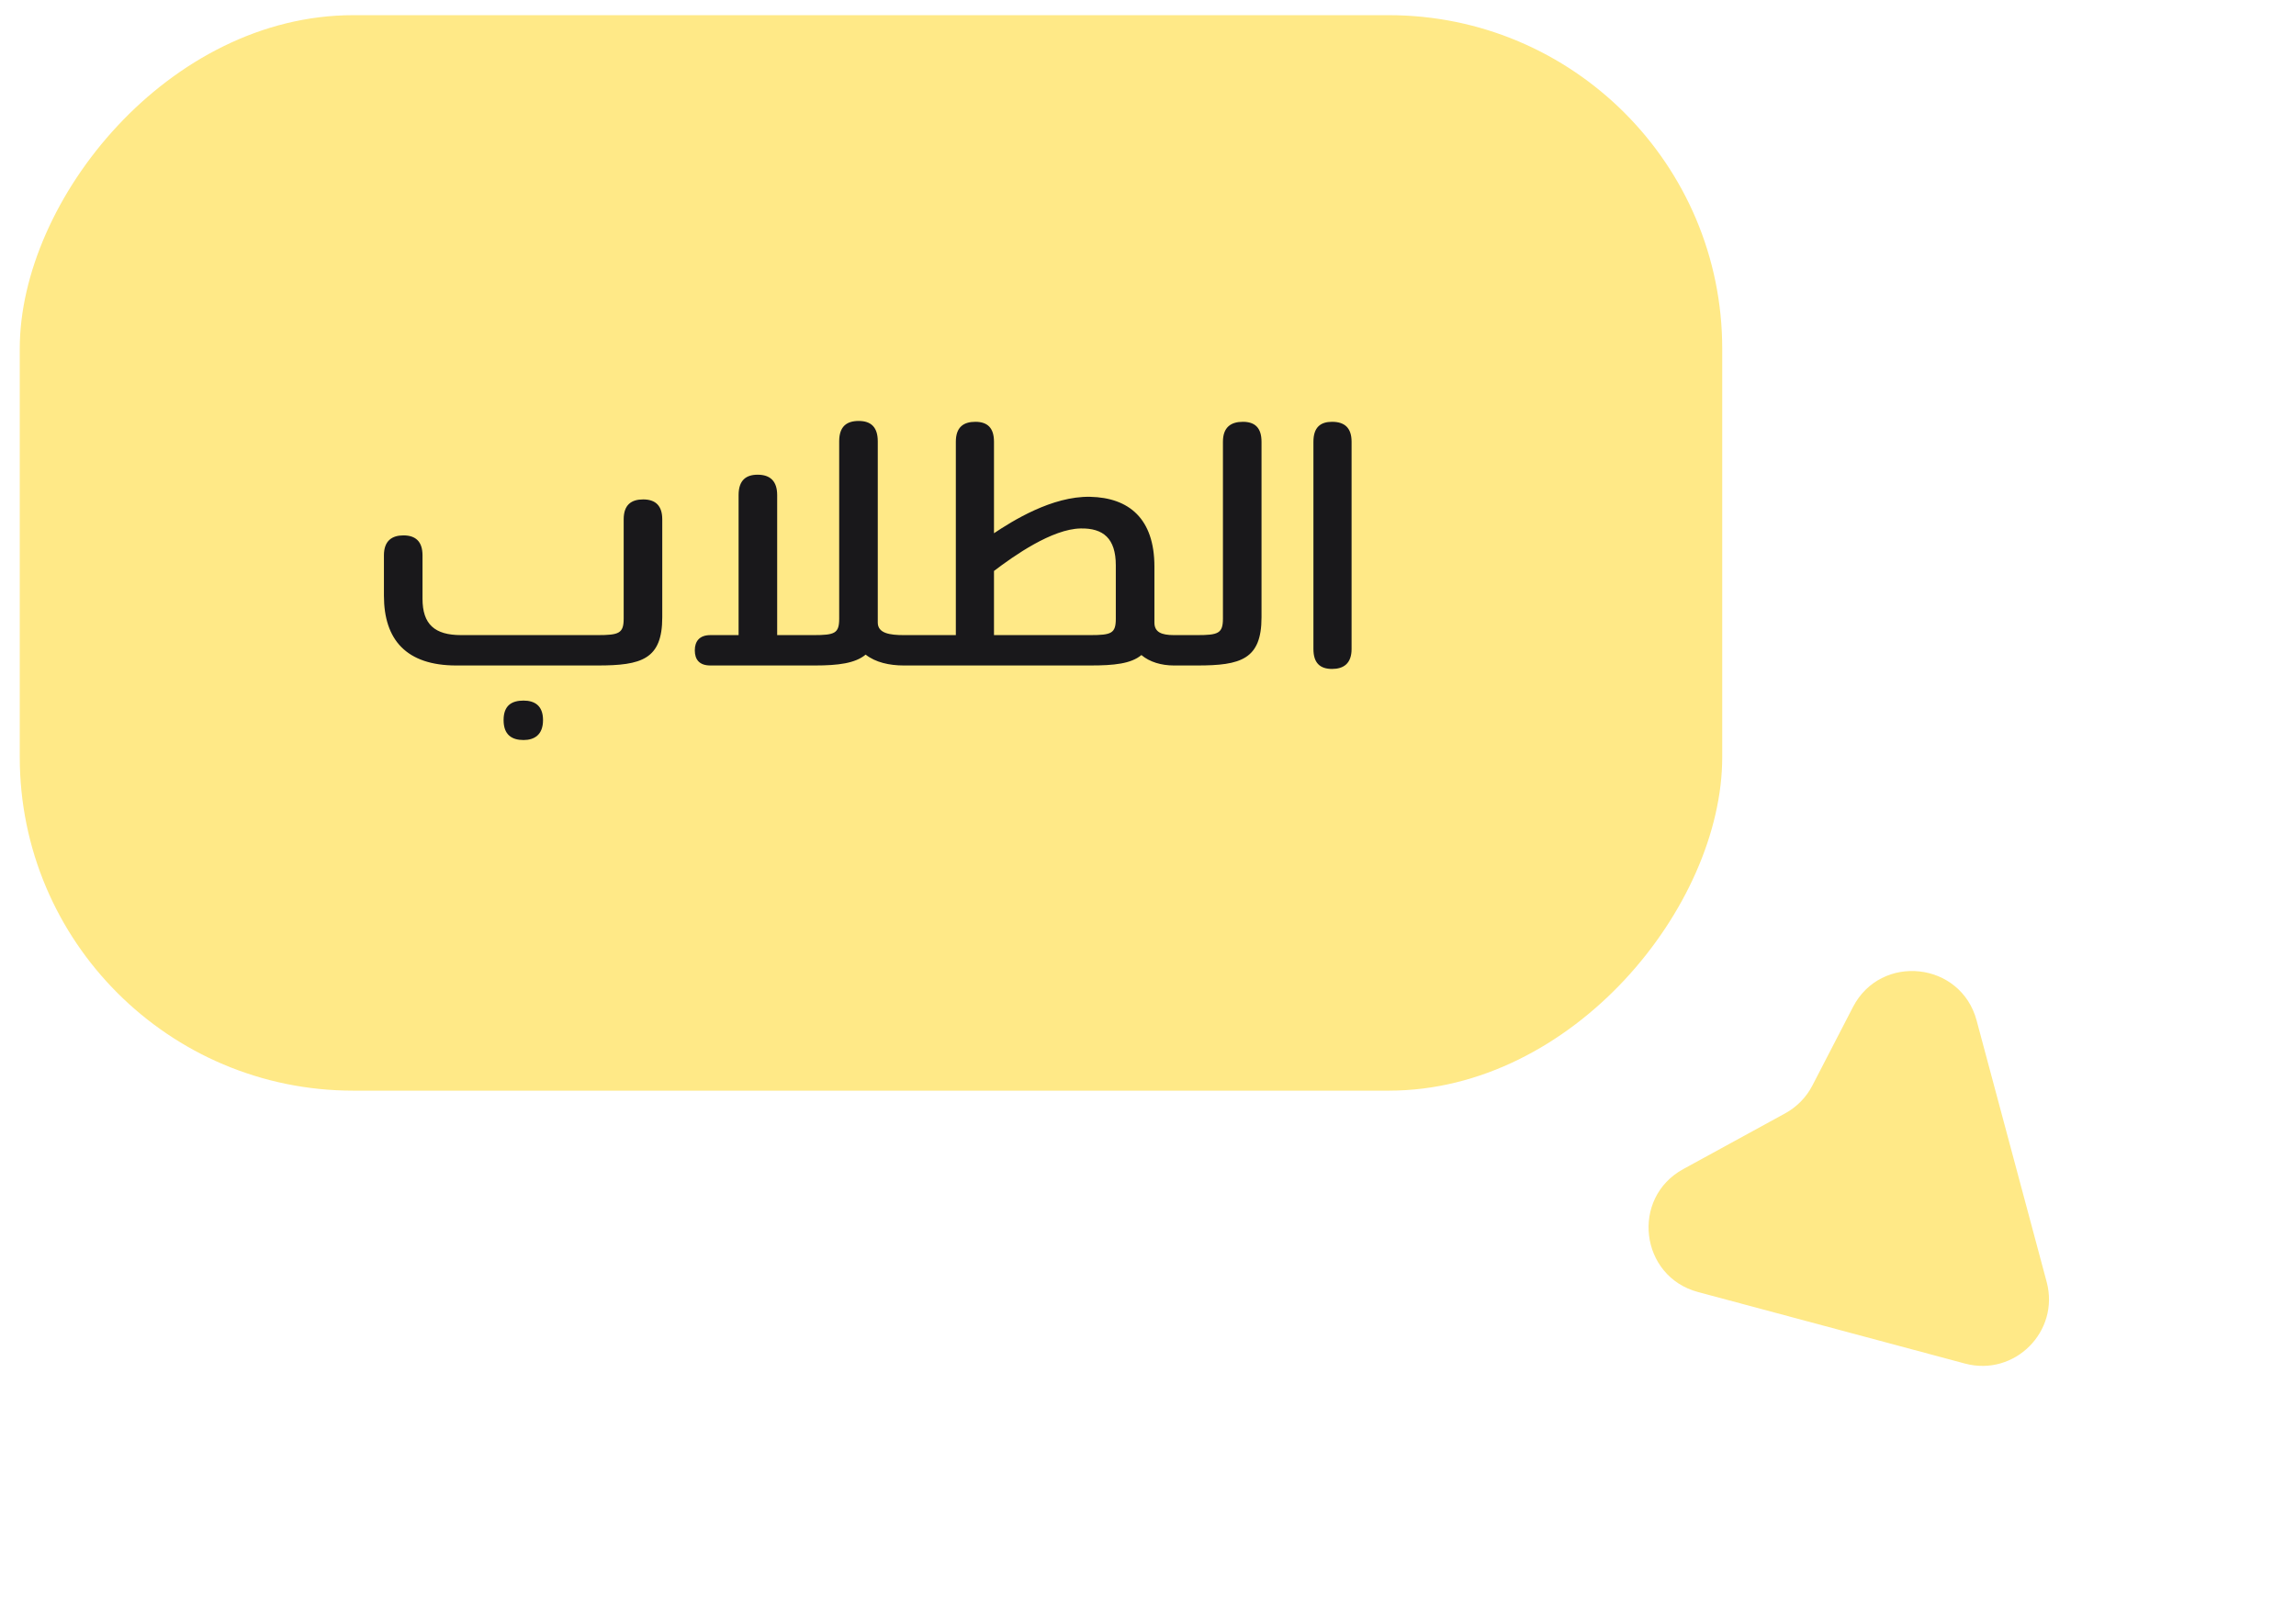 <svg width="102" height="71" viewBox="0 0 102 71" fill="none" xmlns="http://www.w3.org/2000/svg">
<rect width="75.632" height="47.779" rx="14.816" transform="matrix(1 0 0 -1 0.878 48.453)" fill="#FFE987"/>
<path d="M28.574 22.187C29.132 22.187 29.421 22.476 29.421 23.073V27.426C29.421 29.294 28.497 29.564 26.551 29.564H20.272C18.057 29.564 17.056 28.427 17.056 26.463V24.671C17.056 24.017 17.422 23.785 17.922 23.785C18.462 23.785 18.77 24.055 18.77 24.671V26.598C18.77 27.734 19.309 28.215 20.484 28.215H26.551C27.495 28.215 27.707 28.138 27.707 27.483V23.073C27.707 22.418 28.054 22.187 28.574 22.187ZM23.258 31.124C23.739 31.124 24.124 31.336 24.124 31.99C24.124 32.645 23.739 32.876 23.258 32.876C22.738 32.876 22.372 32.645 22.372 31.99C22.372 31.336 22.738 31.124 23.258 31.124ZM40.151 28.215C40.324 28.215 40.459 28.35 40.459 28.523V29.255C40.459 29.429 40.324 29.564 40.151 29.564C39.515 29.564 38.899 29.429 38.456 29.082C37.993 29.467 37.242 29.564 36.202 29.564H31.56C31.06 29.564 30.867 29.294 30.867 28.89C30.867 28.485 31.079 28.215 31.56 28.215H32.812V21.994C32.812 21.32 33.159 21.089 33.66 21.089C34.218 21.089 34.526 21.378 34.526 21.994V28.215H36.144C37.088 28.215 37.281 28.138 37.281 27.483V19.606C37.281 18.932 37.627 18.701 38.148 18.701C38.706 18.701 38.995 18.989 38.995 19.606V27.657C38.995 28.138 39.534 28.215 40.151 28.215ZM52.151 28.215C52.325 28.215 52.459 28.35 52.459 28.523V29.255C52.459 29.429 52.325 29.564 52.151 29.564C51.593 29.564 51.073 29.41 50.707 29.101C50.245 29.487 49.493 29.564 48.434 29.564H40.152C39.979 29.564 39.844 29.429 39.844 29.255V28.523C39.844 28.35 39.979 28.215 40.152 28.215H42.463V19.625C42.463 18.97 42.81 18.739 43.33 18.739C43.869 18.739 44.158 19.009 44.158 19.625V23.689C44.967 23.15 46.739 22.033 48.434 22.071C50.148 22.11 51.285 23.034 51.285 25.172V27.657C51.285 28.081 51.593 28.215 52.151 28.215ZM49.57 27.483V25.114C49.57 23.92 49.012 23.458 48.01 23.477C46.739 23.497 45.044 24.691 44.158 25.365V28.215H48.434C49.378 28.215 49.57 28.138 49.57 27.483ZM55.215 18.739C55.754 18.739 56.043 19.009 56.043 19.625V27.426C56.043 29.294 55.118 29.564 53.192 29.564H52.152C51.979 29.564 51.844 29.429 51.844 29.255V28.523C51.844 28.35 51.979 28.215 52.152 28.215H53.192C54.117 28.215 54.329 28.138 54.329 27.483V19.625C54.329 18.97 54.695 18.739 55.215 18.739ZM59.177 29.718C58.638 29.718 58.349 29.448 58.349 28.832V19.625C58.349 18.97 58.676 18.739 59.177 18.739C59.736 18.739 60.044 19.009 60.044 19.625V28.832C60.044 29.487 59.678 29.718 59.177 29.718Z" fill="#19181B"/>
<path d="M87.294 60.577C89.497 61.167 91.514 59.151 90.923 56.948L87.811 45.334C87.111 42.72 83.56 42.336 82.317 44.74L80.516 48.224C80.245 48.748 79.823 49.179 79.305 49.462L74.78 51.937C72.434 53.219 72.852 56.707 75.434 57.399L87.294 60.577Z" fill="#FFE987"/>
</svg>
